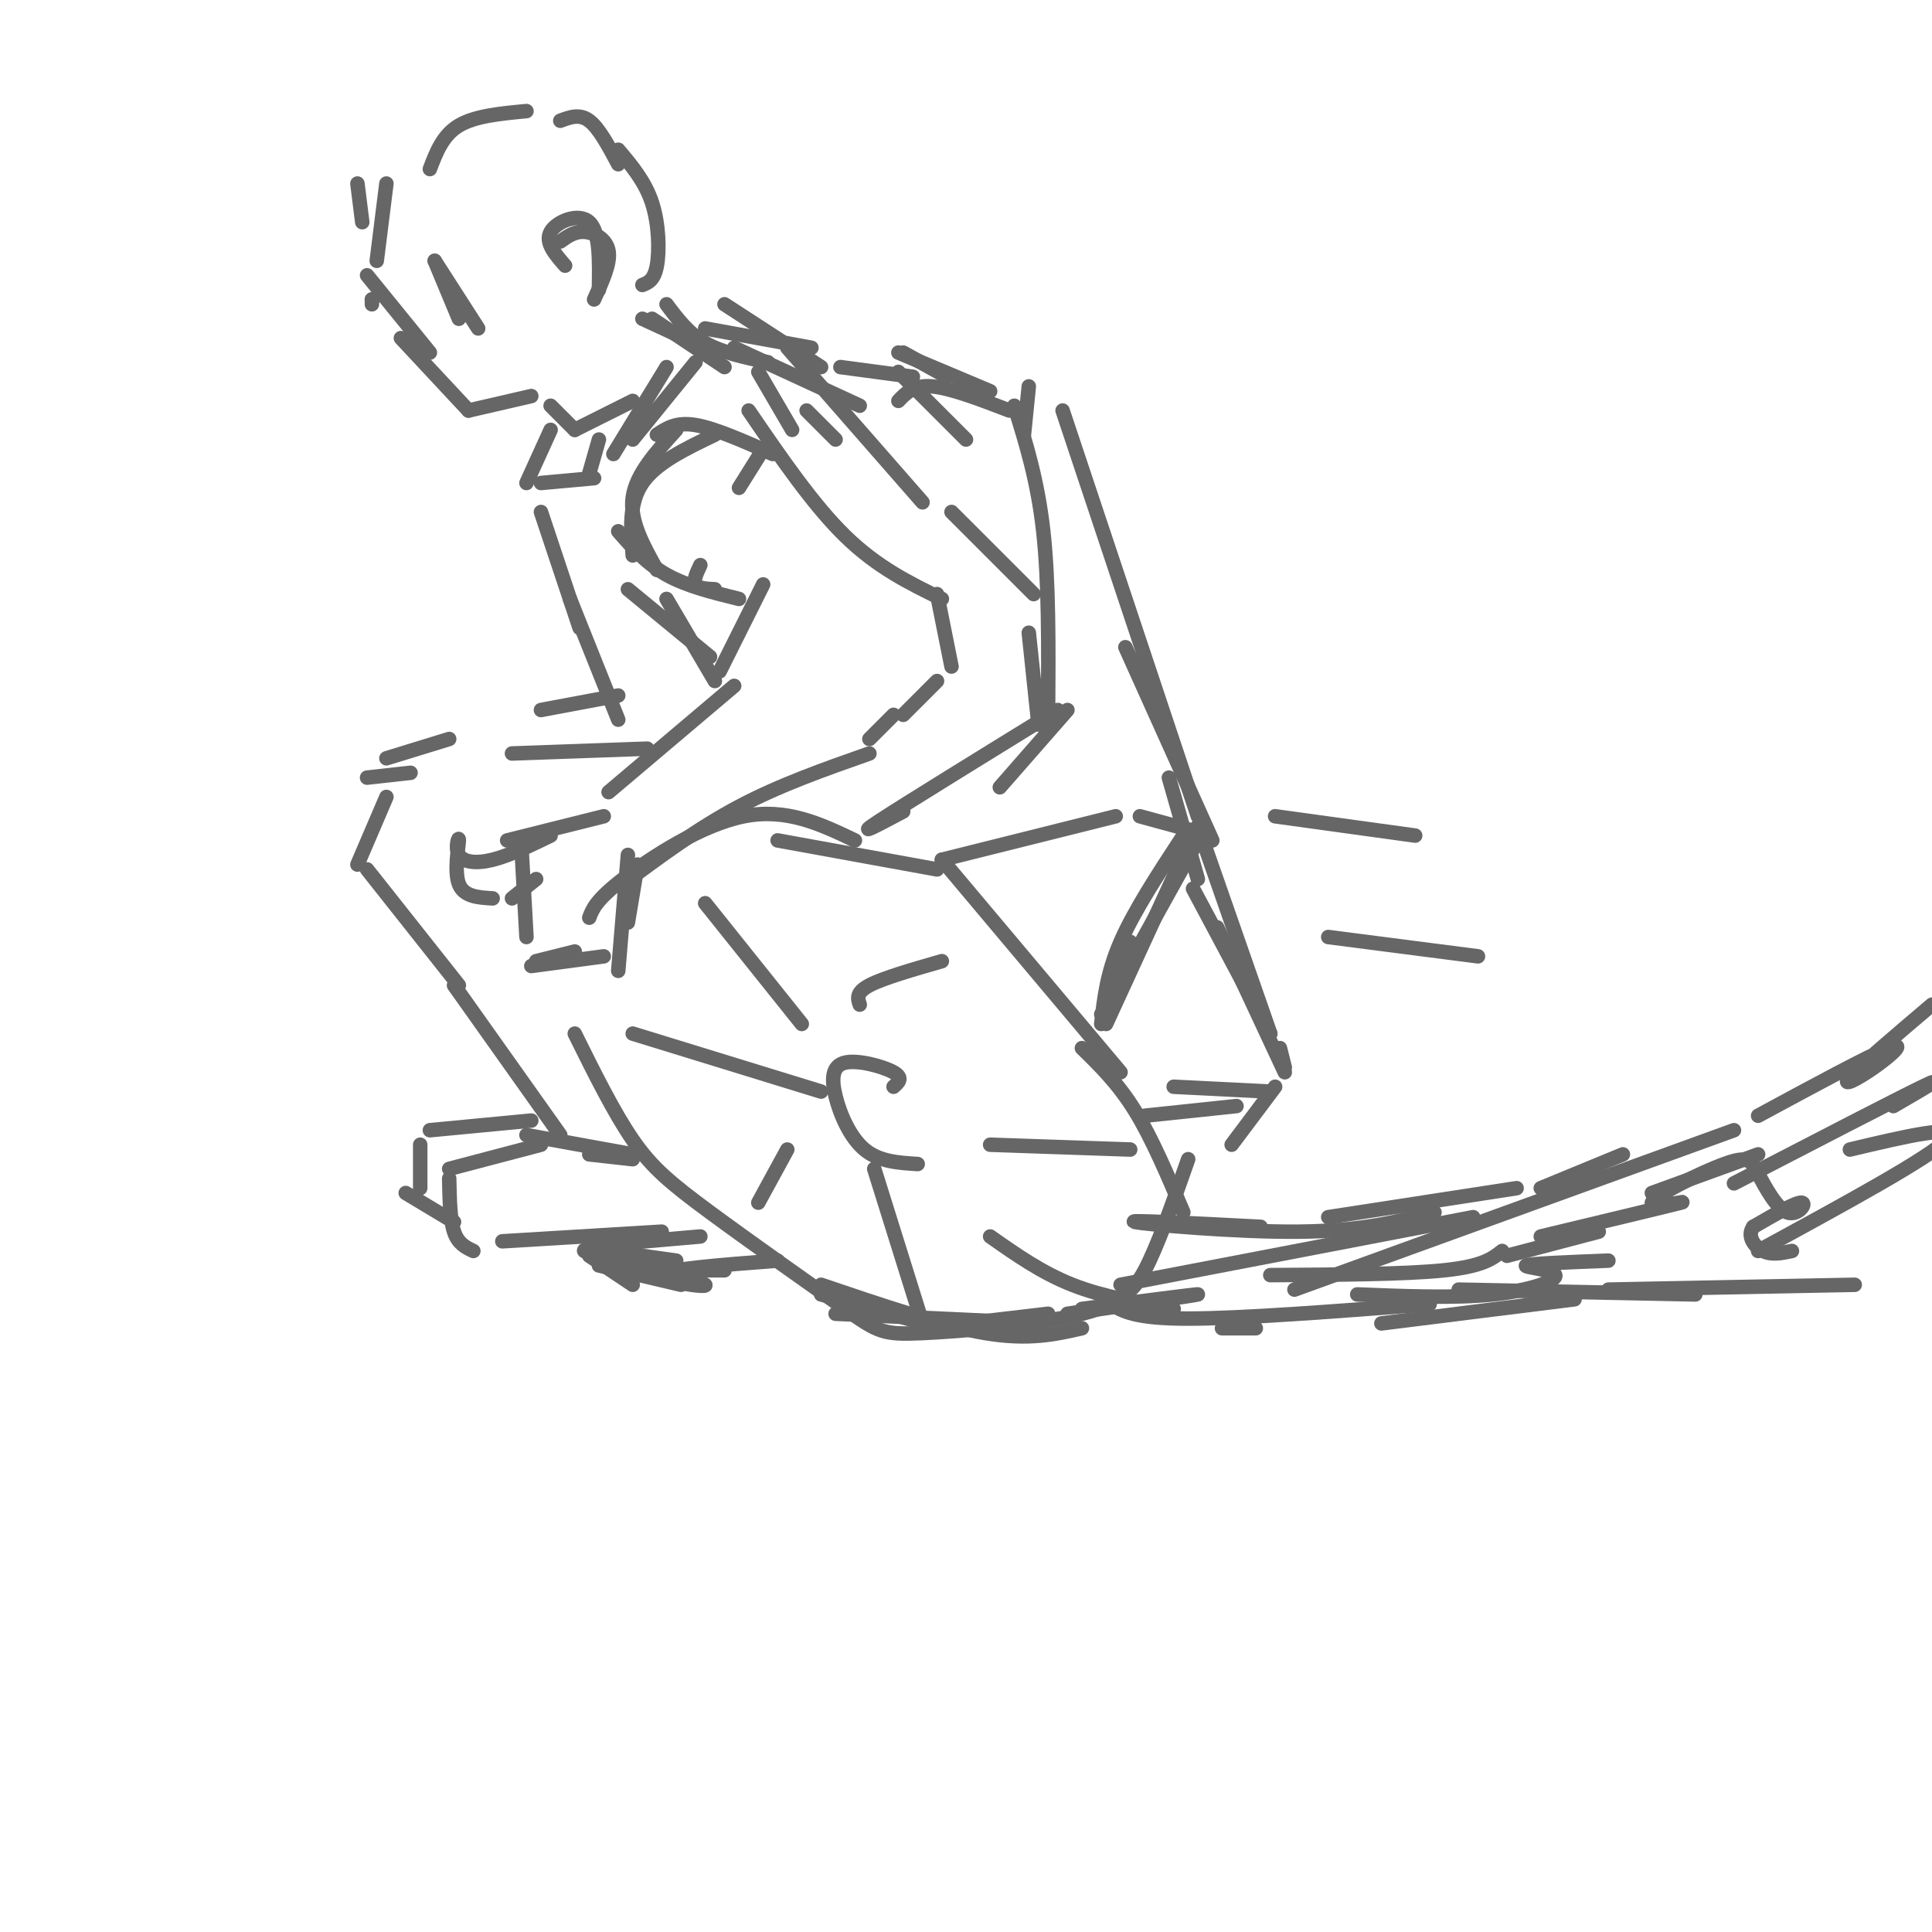 <svg viewBox='0 0 400 400' version='1.1' xmlns='http://www.w3.org/2000/svg' xmlns:xlink='http://www.w3.org/1999/xlink'><g fill='none' stroke='rgb(102,102,102)' stroke-width='3' stroke-linecap='round' stroke-linejoin='round'><path d='M194,180c0.000,0.000 -33.000,-6.000 -33,-6'/><path d='M119,214c4.044,8.161 8.088,16.322 12,22c3.912,5.678 7.691,8.873 16,15c8.309,6.127 21.146,15.186 28,20c6.854,4.814 7.724,5.383 16,5c8.276,-0.383 23.959,-1.719 33,-4c9.041,-2.281 11.440,-5.509 14,-11c2.560,-5.491 5.280,-13.246 8,-21'/><path d='M195,178c0.000,0.000 37.000,44.000 37,44'/><path d='M177,174c-7.089,-3.378 -14.178,-6.756 -23,-5c-8.822,1.756 -19.378,8.644 -25,13c-5.622,4.356 -6.311,6.178 -7,8'/><path d='M213,131c0.000,0.000 2.000,19.000 2,19'/><path d='M155,85c6.667,9.750 13.333,19.500 20,26c6.667,6.500 13.333,9.750 20,13'/><path d='M158,121c0.000,0.000 -9.000,18.000 -9,18'/><path d='M152,142c0.000,0.000 -26.000,22.000 -26,22'/><path d='M125,169c0.000,0.000 -20.000,5.000 -20,5'/><path d='M108,176c0.000,0.000 1.000,18.000 1,18'/><path d='M111,199c0.000,0.000 8.000,-2.000 8,-2'/><path d='M114,173c-4.268,2.069 -8.536,4.137 -12,5c-3.464,0.863 -6.124,0.520 -7,-1c-0.876,-1.520 0.033,-4.217 0,-3c-0.033,1.217 -1.010,6.348 0,9c1.010,2.652 4.005,2.826 7,3'/><path d='M106,186c0.000,0.000 5.000,-4.000 5,-4'/><path d='M130,177c0.000,0.000 -2.000,24.000 -2,24'/><path d='M110,200c0.000,0.000 15.000,-2.000 15,-2'/><path d='M130,191c0.000,0.000 2.000,-12.000 2,-12'/><path d='M185,148c0.000,0.000 -5.000,5.000 -5,5'/><path d='M180,156c-9.250,3.250 -18.500,6.500 -27,11c-8.500,4.500 -16.250,10.250 -24,16'/><path d='M145,117c-0.750,1.583 -1.500,3.167 -1,4c0.500,0.833 2.250,0.917 4,1'/><path d='M153,124c-5.417,-1.333 -10.833,-2.667 -15,-5c-4.167,-2.333 -7.083,-5.667 -10,-9'/><path d='M124,91c0.000,0.000 -2.000,7.000 -2,7'/><path d='M157,77c0.000,0.000 7.000,12.000 7,12'/><path d='M150,63c0.000,0.000 20.000,13.000 20,13'/><path d='M77,63c0.000,0.000 0.000,-1.000 0,-1'/><path d='M77,62c0.000,0.000 0.100,0.100 0.1,0.1'/><path d='M76,57c0.000,0.000 13.000,16.000 13,16'/><path d='M83,70c0.000,0.000 14.000,15.000 14,15'/><path d='M97,85c0.000,0.000 13.000,-3.000 13,-3'/><path d='M90,54c0.000,0.000 9.000,14.000 9,14'/><path d='M90,54c0.000,0.000 5.000,12.000 5,12'/><path d='M78,54c0.000,0.000 2.000,-16.000 2,-16'/><path d='M89,35c1.333,-3.500 2.667,-7.000 6,-9c3.333,-2.000 8.667,-2.500 14,-3'/><path d='M116,25c2.000,-0.750 4.000,-1.500 6,0c2.000,1.500 4.000,5.250 6,9'/><path d='M128,31c2.778,3.289 5.556,6.578 7,11c1.444,4.422 1.556,9.978 1,13c-0.556,3.022 -1.778,3.511 -3,4'/><path d='M135,66c0.000,0.000 15.000,10.000 15,10'/><path d='M114,84c0.000,0.000 5.000,5.000 5,5'/><path d='M114,89c0.000,0.000 -5.000,11.000 -5,11'/><path d='M173,91c0.000,0.000 -6.000,-6.000 -6,-6'/><path d='M163,72c0.000,0.000 28.000,32.000 28,32'/><path d='M197,106c0.000,0.000 17.000,17.000 17,17'/><path d='M210,84c2.417,7.750 4.833,15.500 6,26c1.167,10.500 1.083,23.750 1,37'/><path d='M221,147c0.000,0.000 -14.000,16.000 -14,16'/><path d='M219,147c-15.833,9.750 -31.667,19.500 -37,23c-5.333,3.500 -0.167,0.750 5,-2'/><path d='M213,80c0.000,0.000 -1.000,10.000 -1,10'/><path d='M209,85c-6.083,-2.333 -12.167,-4.667 -16,-5c-3.833,-0.333 -5.417,1.333 -7,3'/><path d='M186,77c0.000,0.000 14.000,14.000 14,14'/><path d='M220,85c0.000,0.000 28.000,84.000 28,84'/><path d='M233,134c0.000,0.000 18.000,40.000 18,40'/><path d='M253,275c0.000,0.000 7.000,0.000 7,0'/><path d='M230,270c2.500,1.500 5.000,3.000 16,3c11.000,0.000 30.500,-1.500 50,-3'/><path d='M286,274c0.000,0.000 40.000,-5.000 40,-5'/><path d='M281,268c10.083,0.399 20.167,0.798 28,0c7.833,-0.798 13.417,-2.792 13,-4c-0.417,-1.208 -6.833,-1.631 -6,-2c0.833,-0.369 8.917,-0.685 17,-1'/><path d='M302,267c0.000,0.000 49.000,1.000 49,1'/><path d='M263,264c14.000,-0.083 28.000,-0.167 36,-1c8.000,-0.833 10.000,-2.417 12,-4'/><path d='M312,260c0.000,0.000 19.000,-5.000 19,-5'/><path d='M319,256c13.345,-3.198 26.690,-6.397 29,-7c2.310,-0.603 -6.413,1.389 -6,0c0.413,-1.389 9.964,-6.160 15,-8c5.036,-1.840 5.556,-0.751 7,2c1.444,2.751 3.812,7.164 6,8c2.188,0.836 4.197,-1.904 3,-2c-1.197,-0.096 -5.598,2.452 -10,5'/><path d='M363,254c-1.378,1.889 0.178,4.111 2,5c1.822,0.889 3.911,0.444 6,0'/><path d='M333,267c0.000,0.000 51.000,-1.000 51,-1'/><path d='M364,259c17.917,-9.750 35.833,-19.500 39,-23c3.167,-3.500 -8.417,-0.750 -20,2'/><path d='M392,229c5.750,-3.333 11.500,-6.667 6,-4c-5.500,2.667 -22.250,11.333 -39,20'/><path d='M364,239c0.000,0.000 -22.000,8.000 -22,8'/><path d='M268,267c0.000,0.000 91.000,-33.000 91,-33'/><path d='M336,239c0.000,0.000 -17.000,7.000 -17,7'/><path d='M275,252c0.000,0.000 39.000,-6.000 39,-6'/><path d='M297,251c-7.467,1.933 -14.933,3.867 -28,4c-13.067,0.133 -31.733,-1.533 -34,-2c-2.267,-0.467 11.867,0.267 26,1'/><path d='M232,266c0.000,0.000 73.000,-14.000 73,-14'/><path d='M364,231c11.500,-6.220 23.000,-12.440 27,-14c4.000,-1.560 0.500,1.542 -3,4c-3.500,2.458 -7.000,4.274 -5,2c2.000,-2.274 9.500,-8.637 17,-15'/><path d='M224,217c3.750,3.667 7.500,7.333 11,13c3.500,5.667 6.750,13.333 10,21'/><path d='M185,225c1.041,-0.912 2.083,-1.825 0,-3c-2.083,-1.175 -7.290,-2.614 -10,-2c-2.710,0.614 -2.922,3.281 -2,7c0.922,3.719 2.978,8.491 6,11c3.022,2.509 7.011,2.754 11,3'/><path d='M146,187c0.000,0.000 20.000,25.000 20,25'/><path d='M170,226c0.000,0.000 -39.000,-12.000 -39,-12'/><path d='M163,238c0.000,0.000 -6.000,11.000 -6,11'/><path d='M181,242c0.000,0.000 10.000,32.000 10,32'/><path d='M205,256c5.333,3.750 10.667,7.500 17,10c6.333,2.500 13.667,3.750 21,5'/><path d='M205,237c0.000,0.000 29.000,1.000 29,1'/><path d='M178,208c-0.417,-1.250 -0.833,-2.500 2,-4c2.833,-1.500 8.917,-3.250 15,-5'/><path d='M242,161c0.000,0.000 6.000,21.000 6,21'/><path d='M252,192c0.000,0.000 14.000,30.000 14,30'/><path d='M263,226c0.000,0.000 -20.000,-1.000 -20,-1'/><path d='M195,178c0.000,0.000 36.000,-9.000 36,-9'/><path d='M236,169c0.000,0.000 11.000,3.000 11,3'/><path d='M94,204c0.000,0.000 22.000,31.000 22,31'/><path d='M122,258c0.000,0.000 23.000,-2.000 23,-2'/><path d='M112,237c0.000,0.000 -19.000,5.000 -19,5'/><path d='M93,244c0.083,4.250 0.167,8.500 1,11c0.833,2.500 2.417,3.250 4,4'/><path d='M109,235c0.000,0.000 22.000,4.000 22,4'/><path d='M122,239c0.000,0.000 9.000,1.000 9,1'/><path d='M104,257c0.000,0.000 33.000,-2.000 33,-2'/><path d='M110,232c0.000,0.000 -21.000,2.000 -21,2'/><path d='M87,237c0.000,0.000 0.000,9.000 0,9'/><path d='M84,247c0.000,0.000 10.000,6.000 10,6'/><path d='M80,157c0.000,0.000 13.000,-4.000 13,-4'/><path d='M106,156c0.000,0.000 28.000,-1.000 28,-1'/><path d='M80,165c0.000,0.000 -6.000,14.000 -6,14'/><path d='M76,180c0.000,0.000 19.000,24.000 19,24'/><path d='M85,160c0.000,0.000 -9.000,1.000 -9,1'/><path d='M112,106c0.000,0.000 8.000,24.000 8,24'/><path d='M130,122c0.000,0.000 17.000,14.000 17,14'/><path d='M138,124c0.000,0.000 10.000,17.000 10,17'/><path d='M118,124c0.000,0.000 10.000,25.000 10,25'/><path d='M128,144c0.000,0.000 -16.000,3.000 -16,3'/><path d='M205,81c0.000,0.000 -19.000,-8.000 -19,-8'/><path d='M187,148c0.000,0.000 7.000,-7.000 7,-7'/><path d='M194,123c0.000,0.000 3.000,15.000 3,15'/><path d='M275,194c0.000,0.000 31.000,4.000 31,4'/><path d='M264,169c0.000,0.000 29.000,4.000 29,4'/><path d='M221,272c13.250,-1.917 26.500,-3.833 27,-4c0.500,-0.167 -11.750,1.417 -24,3'/><path d='M217,272c0.000,0.000 -17.000,2.000 -17,2'/><path d='M170,268c0.000,0.000 25.000,7.000 25,7'/><path d='M173,272c0.000,0.000 43.000,2.000 43,2'/><path d='M224,275c-5.500,1.250 -11.000,2.500 -20,1c-9.000,-1.500 -21.500,-5.750 -34,-10'/><path d='M122,260c0.000,0.000 9.000,6.000 9,6'/><path d='M124,262c0.000,0.000 17.000,4.000 17,4'/><path d='M161,261c-11.689,0.889 -23.378,1.778 -24,3c-0.622,1.222 9.822,2.778 9,2c-0.822,-0.778 -12.911,-3.889 -25,-7'/><path d='M121,259c-1.000,-0.833 9.000,0.583 19,2'/><path d='M134,263c0.000,0.000 16.000,0.000 16,0'/><path d='M119,89c0.000,0.000 12.000,-6.000 12,-6'/><path d='M127,94c0.000,0.000 11.000,-18.000 11,-18'/><path d='M160,94c-6.000,-2.667 -12.000,-5.333 -16,-6c-4.000,-0.667 -6.000,0.667 -8,2'/><path d='M140,89c-4.167,4.583 -8.333,9.167 -9,14c-0.667,4.833 2.167,9.917 5,15'/><path d='M131,115c-0.417,-5.417 -0.833,-10.833 2,-15c2.833,-4.167 8.917,-7.083 15,-10'/><path d='M158,93c0.000,0.000 -5.000,8.000 -5,8'/><path d='M144,75c0.000,0.000 -13.000,16.000 -13,16'/><path d='M123,99c0.000,0.000 -11.000,1.000 -11,1'/><path d='M138,63c2.250,3.000 4.500,6.000 8,8c3.500,2.000 8.250,3.000 13,4'/><path d='M146,68c0.000,0.000 22.000,4.000 22,4'/><path d='M152,72c0.000,0.000 26.000,12.000 26,12'/><path d='M133,66c0.000,0.000 13.000,6.000 13,6'/><path d='M117,55c-2.111,-2.422 -4.222,-4.844 -3,-7c1.222,-2.156 5.778,-4.044 8,-2c2.222,2.044 2.111,8.022 2,14'/><path d='M123,62c1.711,-3.733 3.422,-7.467 3,-10c-0.422,-2.533 -2.978,-3.867 -5,-4c-2.022,-0.133 -3.511,0.933 -5,2'/><path d='M75,46c0.000,0.000 -1.000,-8.000 -1,-8'/><path d='M189,78c0.000,0.000 -15.000,-2.000 -15,-2'/><path d='M187,73c0.000,0.000 9.000,5.000 9,5'/><path d='M248,171c0.000,0.000 15.000,43.000 15,43'/><path d='M265,217c0.000,0.000 1.000,4.000 1,4'/><path d='M264,225c0.000,0.000 -9.000,12.000 -9,12'/><path d='M256,229c0.000,0.000 -19.000,2.000 -19,2'/><path d='M247,179c0.000,0.000 0.100,0.100 0.1,0.1'/><path d='M246,175c0.000,0.000 -17.000,37.000 -17,37'/><path d='M248,174c0.000,0.000 -20.000,36.000 -20,36'/><path d='M231,200c0.000,0.000 3.000,-5.000 3,-5'/><path d='M245,173c-5.083,7.750 -10.167,15.500 -13,22c-2.833,6.500 -3.417,11.750 -4,17'/><path d='M247,184c0.000,0.000 16.000,30.000 16,30'/></g>
</svg>